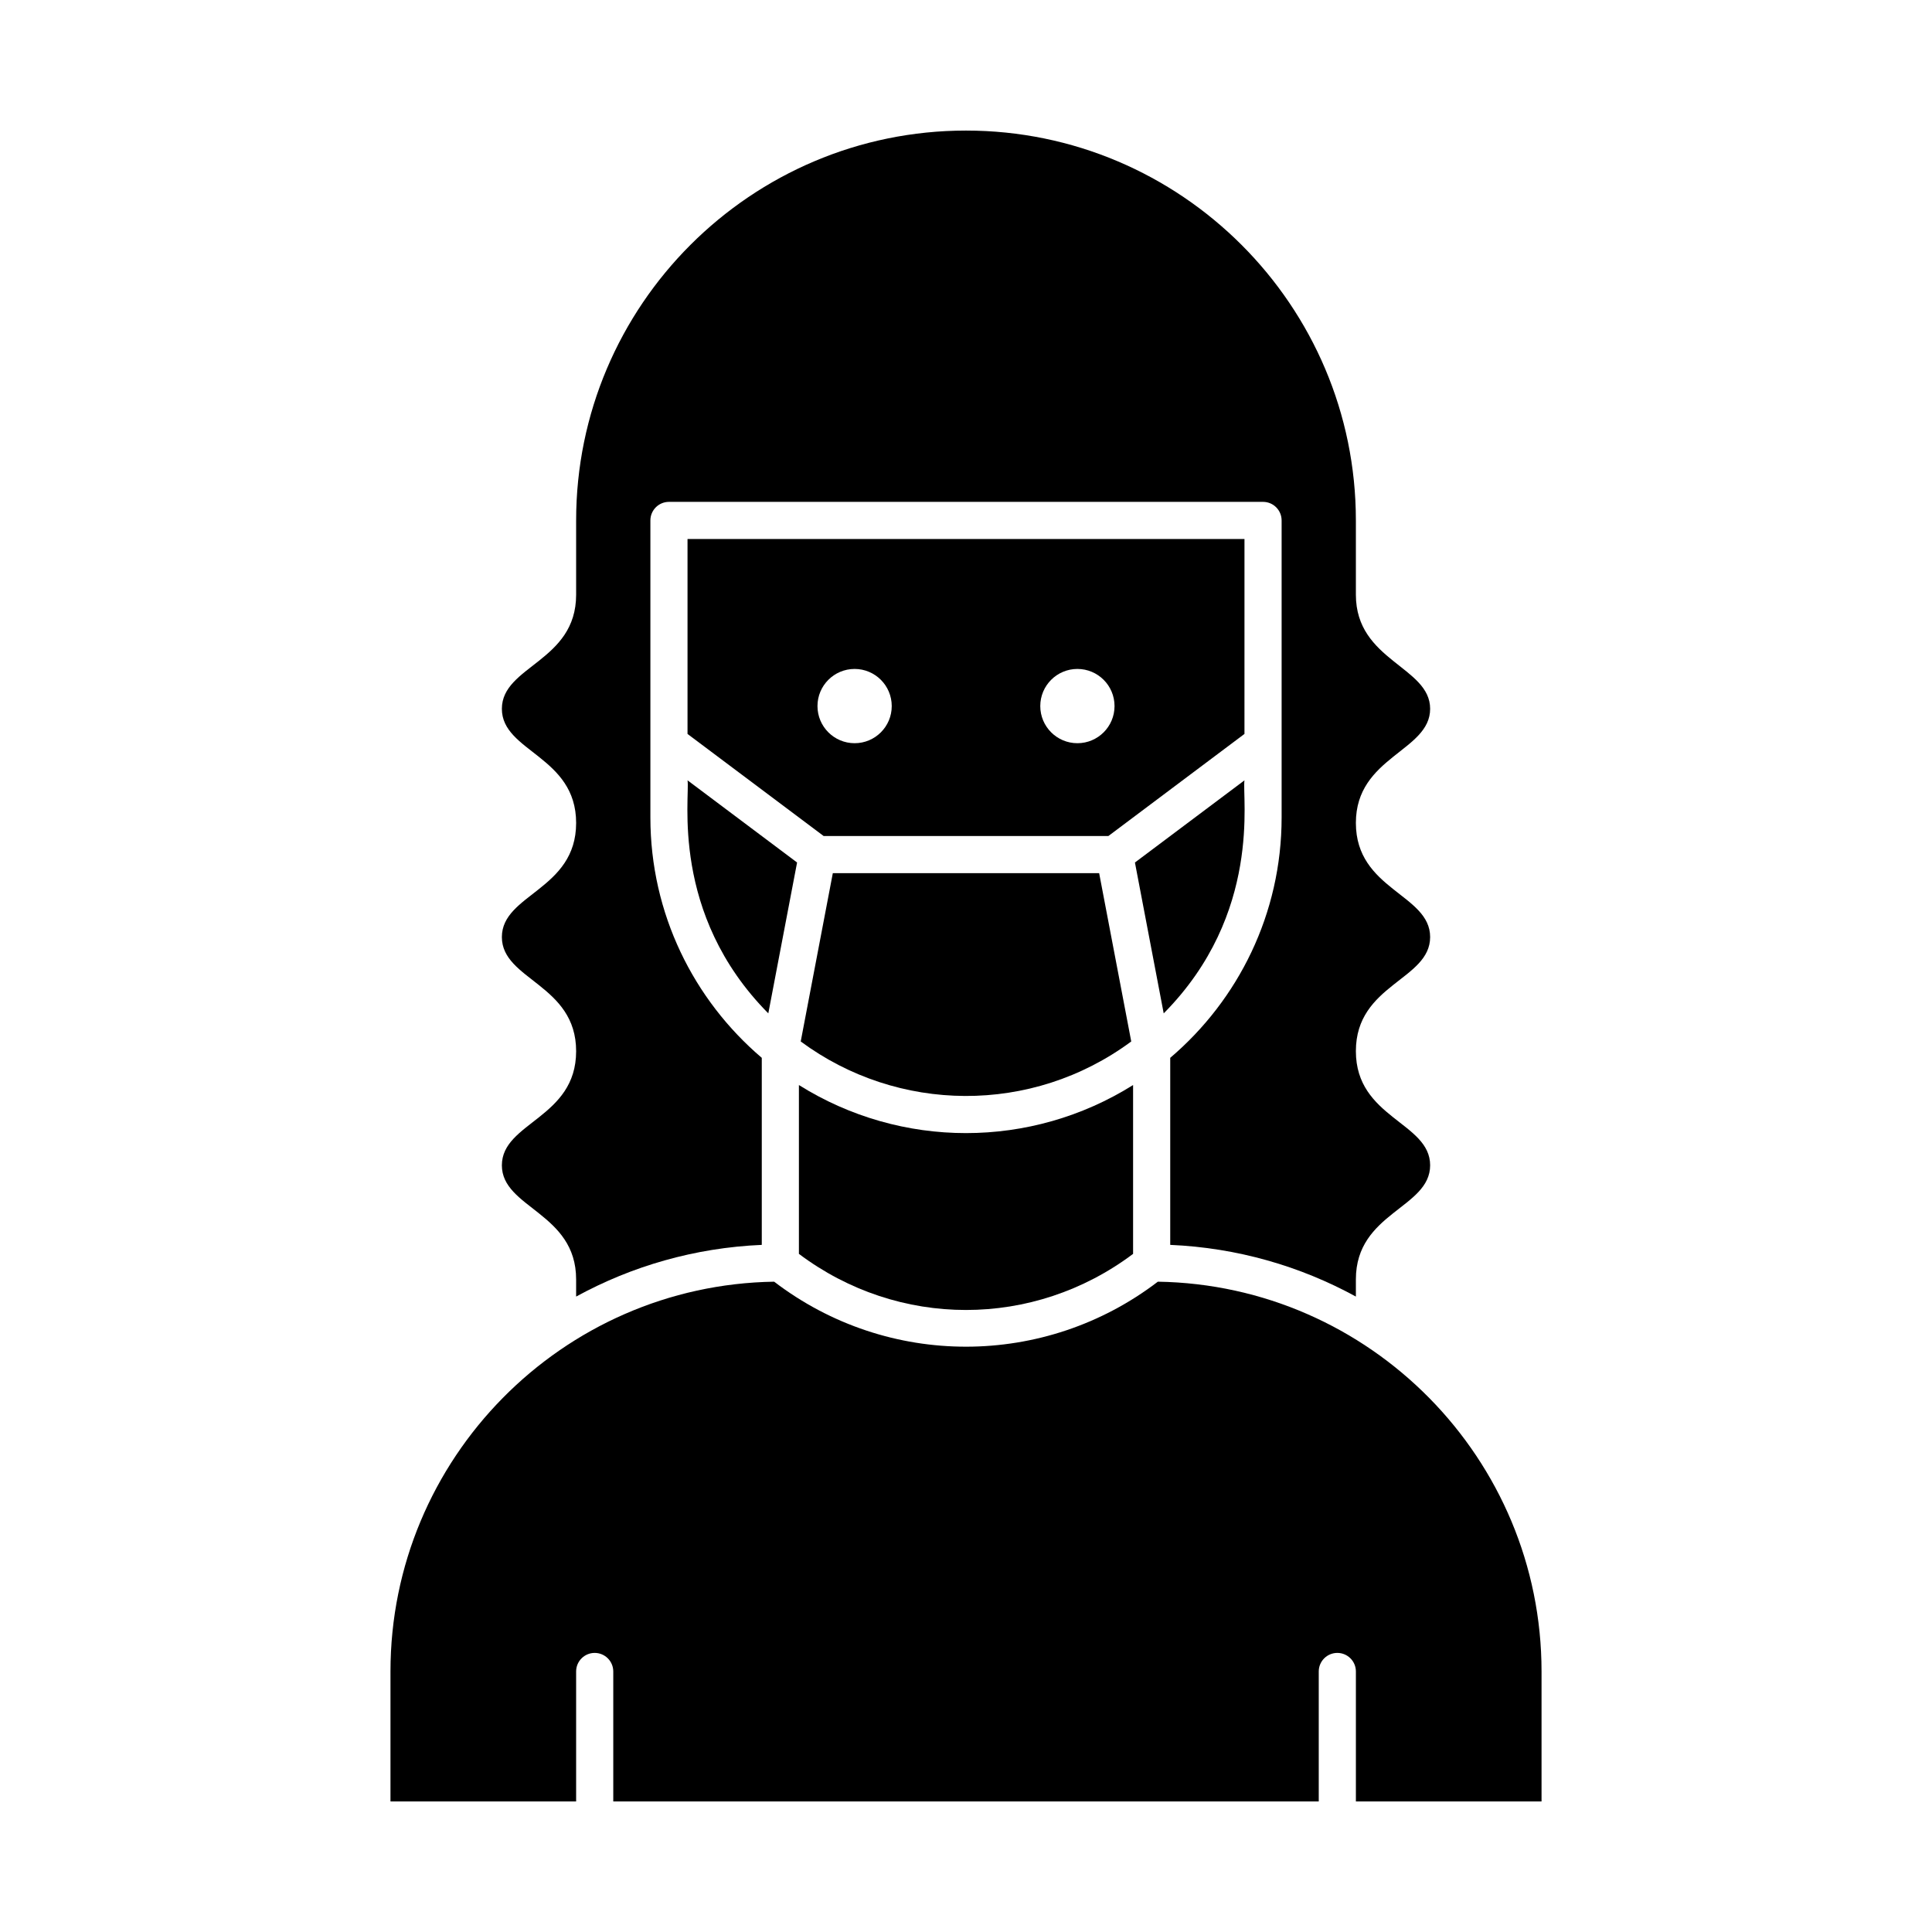 <?xml version="1.0" encoding="UTF-8"?>
<!-- Uploaded to: ICON Repo, www.iconrepo.com, Generator: ICON Repo Mixer Tools -->
<svg fill="#000000" width="800px" height="800px" version="1.1" viewBox="144 144 512 512" xmlns="http://www.w3.org/2000/svg">
 <g>
  <path d="m473.8 286.84h-147.6v51.66l36.082 27.059h75.441l36.074-27.059zm-103.32 54.117c-5.434 0-9.84-4.406-9.84-9.84 0-5.434 4.406-9.84 9.84-9.84 5.434 0 9.84 4.406 9.84 9.84 0.004 5.438-4.402 9.84-9.84 9.84zm59.043 0c-5.434 0-9.84-4.406-9.84-9.84 0-5.434 4.406-9.84 9.84-9.84 5.434 0 9.84 4.406 9.84 9.84 0 5.438-4.406 9.84-9.84 9.84z"/>
  <path d="m277 452.82c0 11.379 19.68 12.512 19.68 30.242v4.543c14.734-8.059 31.441-12.938 49.199-13.699v-49.57c-18.043-15.352-29.52-38.203-29.52-63.695v-78.719c0-2.719 2.203-4.922 4.922-4.922h157.44c2.719 0 4.922 2.203 4.922 4.922v78.719c0 25.492-11.477 48.344-29.52 63.695v49.57c17.758 0.762 34.469 5.641 49.199 13.699v-4.551c0-17.77 19.68-18.82 19.68-30.246 0-11.41-19.68-12.496-19.68-30.242 0-17.77 19.68-18.816 19.68-30.242 0-11.379-19.68-12.512-19.68-30.242 0-17.59 19.68-18.961 19.68-30.242 0-11.219-19.68-12.672-19.68-30.238v-19.68c0-56.973-46.348-103.32-103.32-103.32-56.977 0-103.32 46.348-103.32 103.32v19.68c0 17.77-19.68 18.82-19.68 30.246 0 11.41 19.68 12.496 19.68 30.246 0 17.77-19.68 18.816-19.68 30.242 0 11.402 19.68 12.504 19.68 30.242 0 17.773-19.68 18.82-19.68 30.246z"/>
  <path d="m443.79 420-8.504-44.598h-70.582l-8.504 44.598c25.676 18.992 61.203 19.52 87.59 0z"/>
  <path d="m347.61 412.55 7.625-39.98-29.031-21.777c0.707 4.191-4.773 35.336 21.406 61.758z"/>
  <path d="m355.72 476.29c26.395 19.824 62.168 19.824 88.559 0v-44.742c-27.094 16.98-61.457 16.984-88.559 0z"/>
  <path d="m473.8 350.8-29.031 21.773 7.625 39.98c26.195-26.434 20.688-57.496 21.406-61.754z"/>
  <path d="m450.84 483.66c-29.926 22.887-71.531 23.051-101.68 0-56.219 0.879-101.68 46.875-101.68 103.3v34.441h49.199v-34.441c0-2.719 2.203-4.922 4.922-4.922s4.922 2.203 4.922 4.922v34.441h186.96v-34.441c0-2.719 2.203-4.922 4.922-4.922s4.922 2.203 4.922 4.922v34.441h49.199v-34.441c-0.004-56.426-45.469-102.42-101.69-103.3z"/>
 </g>
</svg>